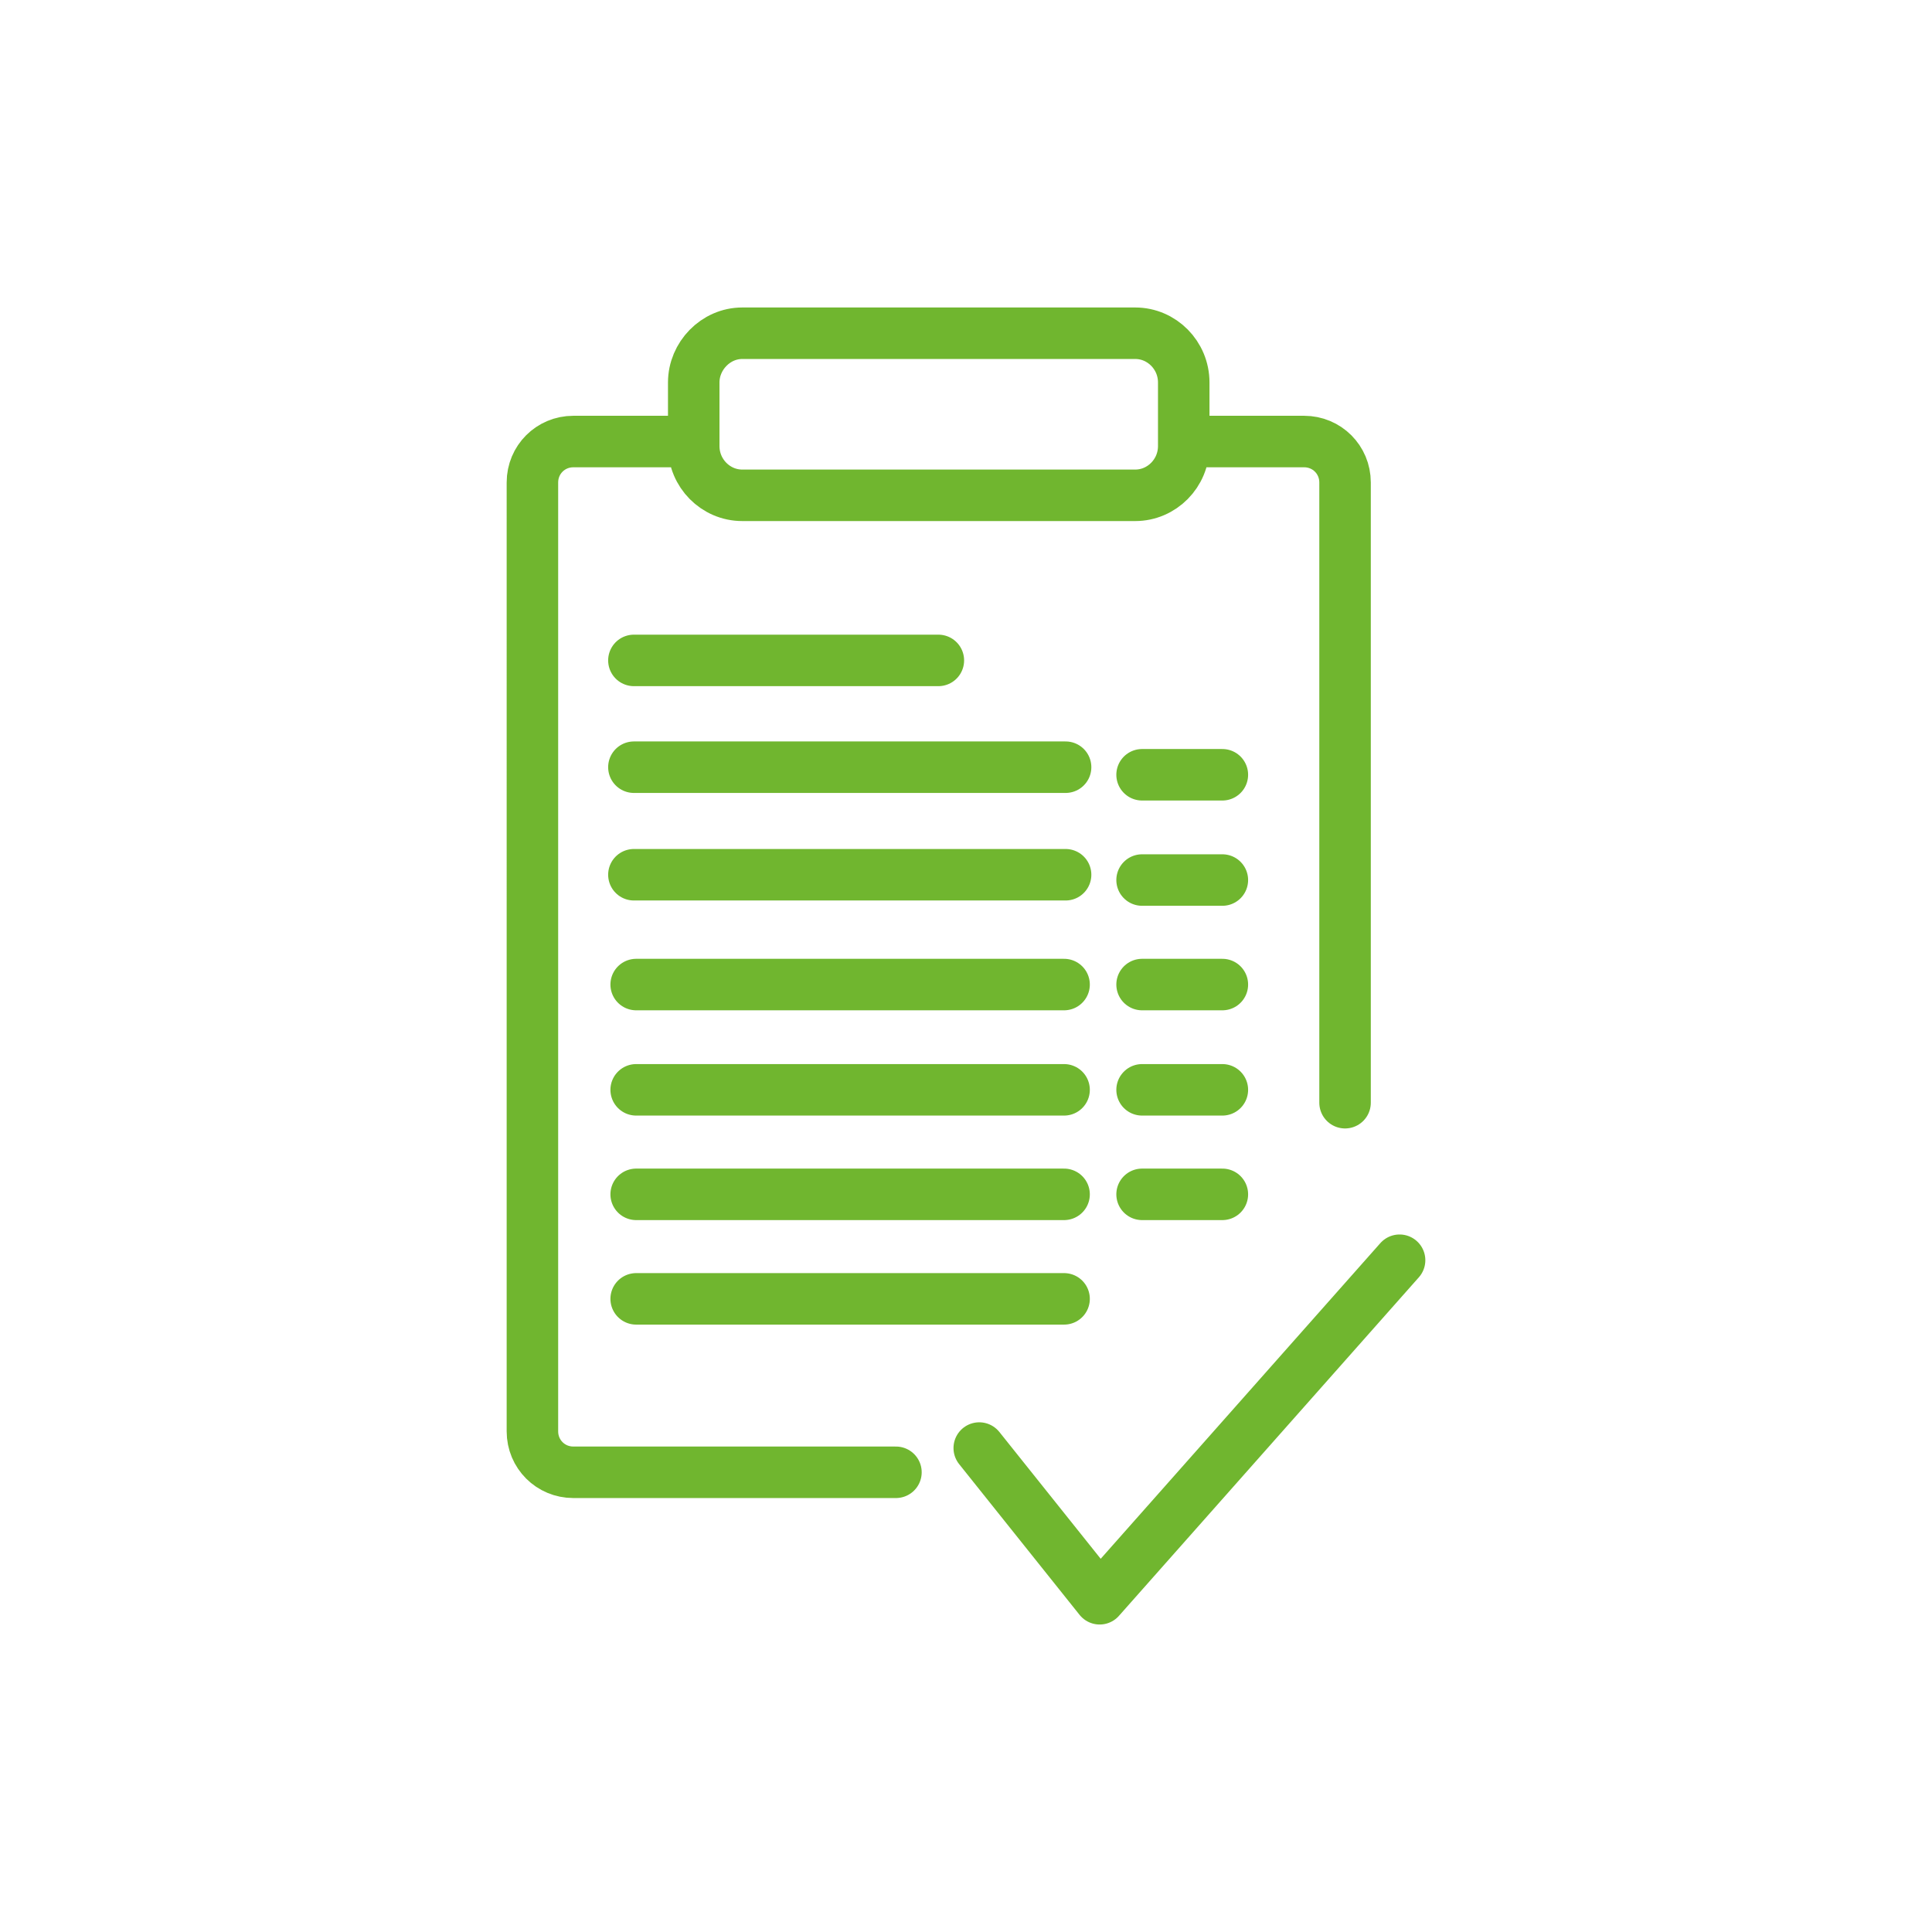 <?xml version="1.0" encoding="UTF-8"?><svg id="Ebene_1" xmlns="http://www.w3.org/2000/svg" viewBox="0 0 25.51 25.51"><defs><style>.cls-1{fill:none;stroke:#70b62f;stroke-linecap:round;stroke-linejoin:round;stroke-width:.68px;}</style></defs><path class="cls-1" d="M8.37,11.55h5.7M8.37,10.13h5.7M8.37,8.72h4.02M14.99,6.54h-5.19c-.35,0-.64-.29-.64-.65v-.84c0-.35.29-.65.64-.65h5.19c.35,0,.64.29.64.65v.84c0,.36-.29.65-.64.65ZM15.63,5.83h1.59c.3,0,.54.24.54.54v8.19M11.83,19.44h-4.26c-.3,0-.54-.24-.54-.54V6.37c0-.3.24-.54.54-.54h1.59"/><polyline class="cls-1" points="12.93 19.12 14.52 21.11 18.48 16.64"/><path class="cls-1" d="M8.4,17.15h5.65M15.08,15.77h1.06M8.4,15.77h5.65M15.08,14.39h1.06M8.4,14.39h5.65M15.08,13h1.06M8.4,13h5.65M15.08,11.62h1.06M15.08,10.23h1.06"/></svg>